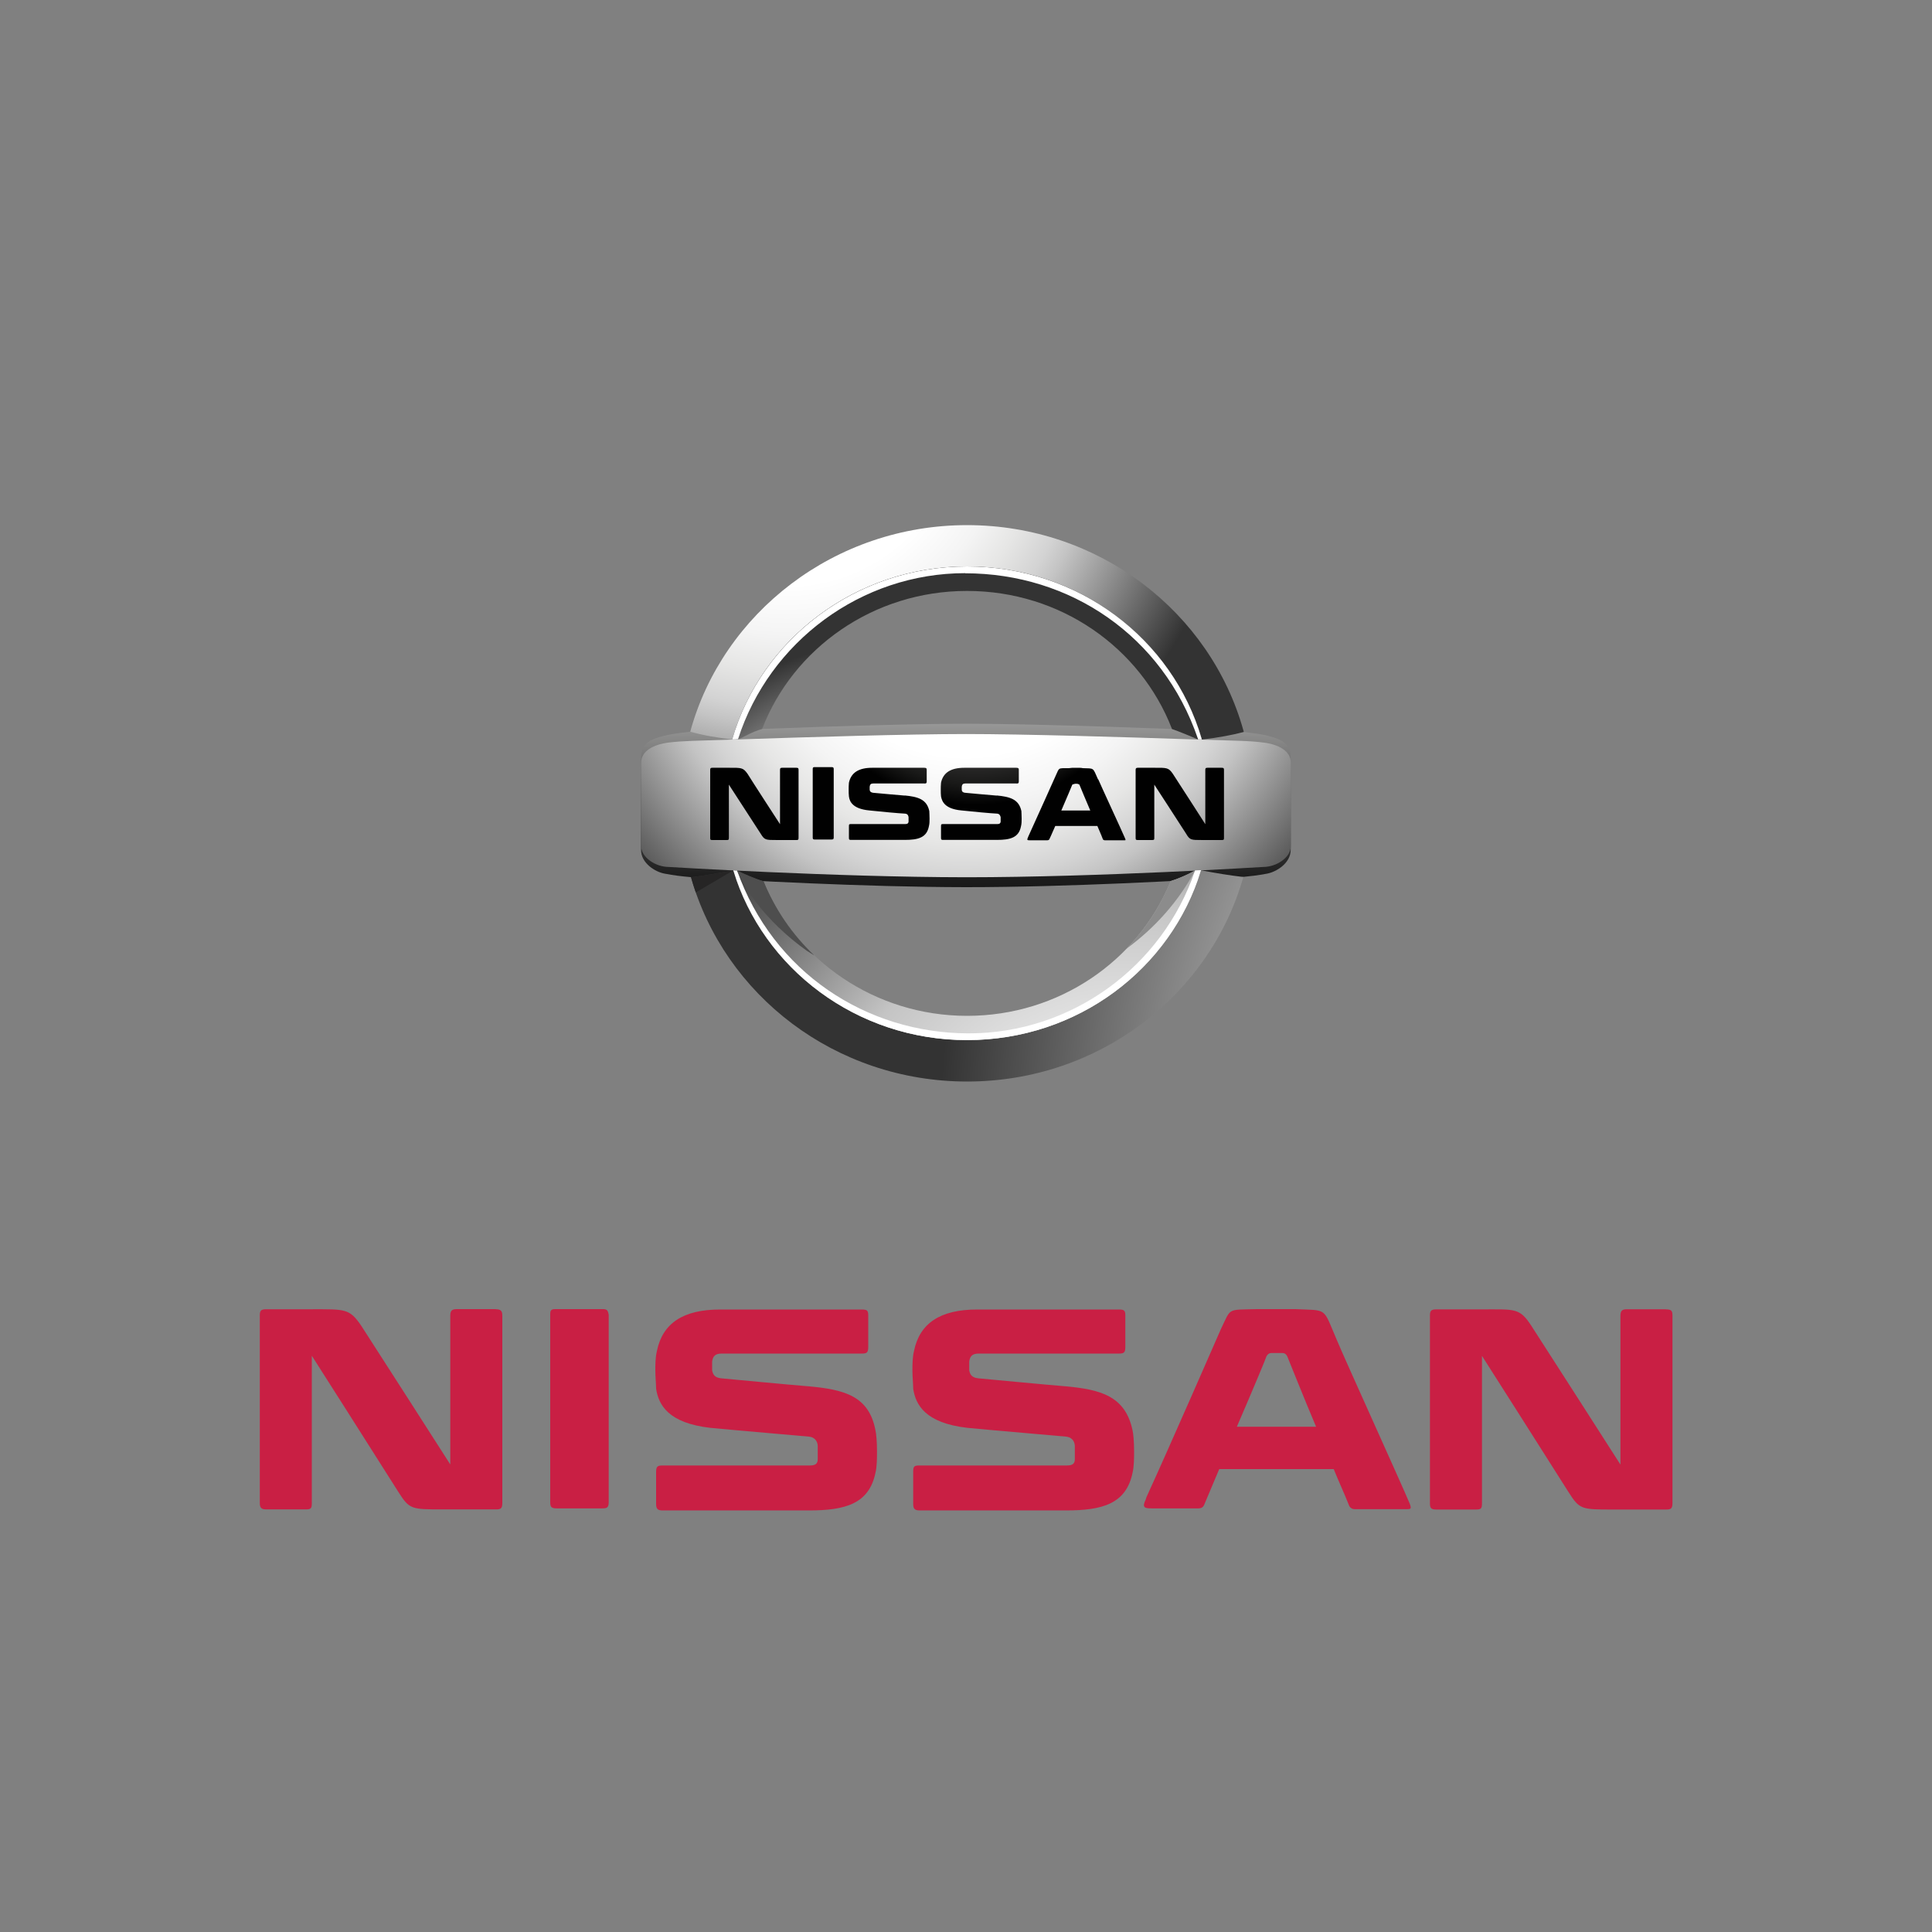 <?xml version="1.0" encoding="UTF-8"?>
<svg id="Layer_1" data-name="Layer 1" xmlns="http://www.w3.org/2000/svg" xmlns:xlink="http://www.w3.org/1999/xlink" viewBox="0 0 150 150">
  <rect x="0" y="0" width="150" height="150" fill="#808080" stroke="none"/>
  <defs>
    <style>
      .cls-1 {
        fill: #fff;
      }

      .cls-2 {
        fill: url(#radial-gradient-5);
      }

      .cls-3 {
        fill: #8c8c8c;
      }

      .cls-4 {
        fill: url(#radial-gradient-4);
      }

      .cls-5 {
        fill: #4e4e4e;
      }

      .cls-6 {
        fill: url(#radial-gradient-6);
      }

      .cls-7 {
        fill: #262525;
      }

      .cls-8 {
        fill: url(#radial-gradient);
      }

      .cls-9 {
        fill: #c91f44;
      }

      .cls-10 {
        fill: url(#radial-gradient-2);
      }

      .cls-11 {
        fill: url(#radial-gradient-3);
      }

      .cls-12 {
        fill: url(#linear-gradient);
      }
    </style>
    <linearGradient id="linear-gradient" x1="-3053.44" y1="-830.53" x2="-3053.44" y2="-833.35" gradientTransform="translate(38242.94 -10340.26) scale(12.5 -12.5)" gradientUnits="userSpaceOnUse">
      <stop offset=".19" stop-color="#fff"/>
      <stop offset=".21" stop-color="#f7f8f8"/>
      <stop offset=".37" stop-color="#afafae"/>
      <stop offset=".51" stop-color="#717171"/>
      <stop offset=".65" stop-color="#414141"/>
      <stop offset=".76" stop-color="#1d1d1d"/>
      <stop offset=".86" stop-color="#0a0a0a"/>
      <stop offset=".92" stop-color="#010101"/>
    </linearGradient>
    <radialGradient id="radial-gradient" cx="-3054.57" cy="-829.79" fx="-3054.57" fy="-829.79" r="2.81" gradientTransform="translate(38242.94 -10340.26) scale(12.5 -12.5)" gradientUnits="userSpaceOnUse">
      <stop offset=".2" stop-color="#fff"/>
      <stop offset=".38" stop-color="#fff"/>
      <stop offset=".49" stop-color="#f4f4f4"/>
      <stop offset=".57" stop-color="#e6e6e5"/>
      <stop offset=".65" stop-color="#d3d3d3"/>
      <stop offset=".69" stop-color="#c4c4c4"/>
      <stop offset="1" stop-color="#333"/>
    </radialGradient>
    <radialGradient id="radial-gradient-2" cx="-3047.76" cy="-834.3" fx="-3047.76" fy="-834.3" r="5.86" gradientTransform="translate(38242.94 -10340.26) scale(12.5 -12.5)" gradientUnits="userSpaceOnUse">
      <stop offset=".2" stop-color="#fff"/>
      <stop offset=".37" stop-color="#e4e4e4"/>
      <stop offset=".59" stop-color="#c4c4c4"/>
      <stop offset="1" stop-color="#333"/>
    </radialGradient>
    <radialGradient id="radial-gradient-3" cx="-3053.89" cy="-833" fx="-3053.89" fy="-833" r="1.8" xlink:href="#radial-gradient-2"/>
    <radialGradient id="radial-gradient-4" cx="-3052.44" cy="-834.84" fx="-3052.44" fy="-834.84" r="3.41" xlink:href="#radial-gradient-2"/>
    <radialGradient id="radial-gradient-5" cx="-3053.46" cy="-830.84" fx="-3053.46" fy="-830.84" r="2.71" gradientTransform="translate(38242.94 -10340.26) scale(12.5 -12.5)" gradientUnits="userSpaceOnUse">
      <stop offset=".2" stop-color="#fff"/>
      <stop offset=".4" stop-color="#fff"/>
      <stop offset=".51" stop-color="#f4f4f4"/>
      <stop offset=".6" stop-color="#e6e6e5"/>
      <stop offset=".68" stop-color="#d3d3d3"/>
      <stop offset=".73" stop-color="#c4c4c4"/>
      <stop offset="1" stop-color="#4e4e4e"/>
    </radialGradient>
    <radialGradient id="radial-gradient-6" cx="-3053.4" cy="-831.11" fx="-3053.4" fy="-831.11" r="1.83" gradientTransform="translate(38242.94 -10340.26) scale(12.5 -12.5)" gradientUnits="userSpaceOnUse">
      <stop offset=".11" stop-color="#4e4e4e"/>
      <stop offset=".25" stop-color="#4a4a4a"/>
      <stop offset=".35" stop-color="#414141"/>
      <stop offset=".45" stop-color="#302f2f"/>
      <stop offset=".54" stop-color="#191918"/>
      <stop offset=".61" stop-color="#010101"/>
    </radialGradient>
  </defs>
  <path class="cls-9" d="m96.03,110.77c1.18-2.73,2.3-5.41,2.3-5.47.06-.12.19-.25.37-.25h.87c.19,0,.31.12.37.25.31.75,1.24,3.11,2.24,5.47h-6.15Zm7.77-6.71c-1.12-2.61-.68-2.3-3.23-2.42h-2.98c-2.36.06-1.99-.12-2.8,1.55,0,0-4.04,9.26-5.78,13.05l-.06.19c-.31.62-.06.68.43.68h3.67c.25,0,.37-.12.43-.25,0,0,.5-1.18,1.18-2.8h8.89c.37.93.81,1.86,1.18,2.8.06.19.25.31.43.31h3.79c.56,0,.68.06.5-.43-.68-1.62-5.03-11.19-5.65-12.68m-56.98-2.42h-3.73c-.31,0-.37.12-.37.37v14.6c0,.37.06.5.5.5h3.54c.37,0,.5-.06.5-.5v-14.54c-.06-.31-.12-.43-.43-.43m-8.33,0h-3.04c-.37,0-.5.12-.5.5v11.56s-6.09-9.51-6.9-10.75c-.93-1.37-1.24-1.3-3.91-1.3h-3.48c-.43,0-.5.12-.5.5v14.54c0,.37.12.5.5.5h3.04c.43,0,.5-.06.5-.5v-11.43s5.03,7.89,6.71,10.56c.87,1.37.99,1.37,3.48,1.37h4.1c.37,0,.5-.06.5-.5v-14.54c0-.37-.12-.5-.5-.5m90.85,0h-3.04c-.37,0-.5.12-.5.5v11.56s-6.09-9.51-6.9-10.75c-.93-1.43-1.24-1.3-3.91-1.3h-3.48c-.43,0-.5.12-.5.5v14.54c0,.37.06.5.5.5h3.04c.43,0,.5-.06.5-.5v-11.43s5.03,7.89,6.71,10.56c.87,1.37.99,1.37,3.48,1.37h4.1c.37,0,.5-.06.5-.5v-14.54c0-.37-.06-.5-.5-.5m-66.61,5.97c-1.49-.12-5.47-.5-6.77-.62-.5-.06-.62-.31-.68-.62v-.68c.06-.43.25-.62.75-.62h10.87c.37,0,.5-.06.5-.5v-2.49c0-.37-.12-.43-.5-.43h-11c-2.86,0-4.47,1.06-4.91,3.23-.12.5-.12,1.06-.12,1.49,0,.5.06,1.06.06,1.43.19,1.24.93,2.67,4.23,3.04,2.61.25,6.4.56,7.64.68.56.06.68.5.68.75v.99c0,.37-.19.5-.62.5h-11.43c-.37,0-.5.06-.5.5v2.49c0,.37.12.5.5.5h11.37c2.8,0,4.66-.5,5.16-2.92.12-.5.12-1.18.12-1.68,0-.75-.06-1.37-.12-1.62-.5-2.67-2.42-3.17-5.22-3.42m19.95,0c-1.49-.12-5.47-.5-6.77-.62-.5-.06-.62-.31-.68-.62v-.68c.06-.43.25-.62.75-.62h10.87c.37,0,.5-.06.5-.5v-2.49c0-.37-.12-.43-.5-.43h-11c-2.86,0-4.47,1.06-4.91,3.23-.12.5-.12,1.06-.12,1.49,0,.5.06,1.06.06,1.43.19,1.24.93,2.67,4.23,3.04,2.61.25,6.4.56,7.64.68.56.06.68.5.68.75v.99c0,.37-.19.5-.62.5h-11.43c-.43,0-.5.06-.5.5v2.49c0,.37.12.5.5.5h11.37c2.8,0,4.66-.5,5.16-2.92.12-.5.12-1.18.12-1.68,0-.75-.06-1.37-.12-1.62-.56-2.67-2.49-3.17-5.22-3.42"/>
  <g>
    <path class="cls-12" d="m98.49,57.14c-.47-.13-.99-.19-2.08-.33-4.53-.19-15.71-.62-21.41-.62s-16.88.43-21.41.62c-1.09.13-1.61.2-2.08.33-1.42.34-1.74.85-1.74,1.87v6.98c0,1.02,1.09,1.71,1.84,1.84.75.14,1.23.2,2.02.27,4.05.25,13.44.77,21.36.78,7.92,0,17.31-.53,21.36-.78.79-.08,1.27-.13,2.02-.27.75-.14,1.84-.83,1.84-1.84v-6.98c0-1.02-.31-1.53-1.74-1.87h0Z"/>
    <path class="cls-8" d="m56.85,57.41c2.23-7.75,9.54-13.43,18.23-13.43s15.96,5.65,18.21,13.37c0,.03.01.04.02.07,1.29-.15,2.45-.37,3.26-.59-.01-.05-.02-.06-.03-.11-2.56-9.19-11.2-15.95-21.46-15.95s-18.97,6.81-21.49,16.04c1.14.31,1.97.44,3.26.6h0Z"/>
    <path class="cls-10" d="m93.24,67.57c-.02.07-.05.14-.06.18-2.37,7.53-9.57,13.01-18.1,13.01s-15.84-5.56-18.15-13.18c-1.41.25-1.89.35-3.28.53,2.59,9.15,11.2,15.86,21.44,15.86s18.86-6.73,21.44-15.88c-1.23-.15-1.95-.27-3.28-.52h0Z"/>
    <path class="cls-11" d="m57.31,57.4c.54-.22,1.05-.57,1.86-.8,2.41-6.26,8.62-10.72,15.91-10.72s13.46,4.43,15.89,10.66c0,.02.02.05.02.06.42.14,1.65.64,2.03.81.05,0,.17,0,.29,0,0-.02-.01-.04-.02-.07-2.25-7.71-9.55-13.36-18.21-13.36s-16,5.68-18.23,13.43c.13,0,.37-.01.45-.02h0Z"/>
    <path class="cls-1" d="m74.94,44.51c8.13,0,15.33,4.85,18.06,12.83l.02.07s.2,0,.29,0c0-.03-.01-.05-.02-.07-2.25-7.71-9.55-13.36-18.21-13.36s-16,5.68-18.23,13.43c.17,0,.26,0,.45-.02,2.44-7.58,9.57-12.89,17.64-12.89h0Z"/>
    <path class="cls-4" d="m92.78,67.59c-.58.33-1.31.64-1.89.82,0,.02-.04.1-.05.12-2.51,6.06-8.62,10.34-15.76,10.34s-13.32-4.33-15.8-10.45c-.67-.19-1.67-.64-2.05-.83-.14,0-.22-.01-.3-.02,2.31,7.62,9.56,13.18,18.15,13.18s15.78-5.51,18.12-13.08c0-.01.03-.1.04-.11-.14,0-.34.02-.46.02h0Z"/>
    <path class="cls-2" d="m98.08,57.65c-1.2-.15-2.02-.13-4.94-.23-.13,0-.27,0-.4-.01-5.29-.18-13.25-.42-17.74-.42s-12.45.24-17.74.42c-.14,0-.27,0-.4.01-2.92.1-3.74.09-4.94.23-1.2.15-2.14.67-2.14,1.56v6.48c0,.89,1.13,1.62,2.14,1.62,0,0,12.8.79,23.08.8,10.28,0,23.08-.8,23.08-.8,1.01,0,2.14-.72,2.14-1.62v-6.48c0-.89-.94-1.42-2.14-1.56h0Z"/>
    <path class="cls-1" d="m92.78,67.59c-2.51,7.45-9.58,12.64-17.56,12.64s-15.21-4.77-17.99-12.64c-.1,0-.2,0-.3-.02,2.31,7.62,9.56,13.18,18.16,13.18s15.85-5.57,18.16-13.19c-.15,0-.31.02-.46.02h0Z"/>
    <path class="cls-3" d="m92.79,67.59h-.02c-.58.33-1.31.64-1.89.82,0,.02-.04.1-.05.12-.8,1.92-1.95,3.66-3.39,5.14,2.25-1.64,4.08-3.72,5.34-6.08h0Z"/>
    <path class="cls-5" d="m63.19,74.15c-1.69-1.61-3.03-3.56-3.92-5.73-.67-.19-1.67-.64-2.05-.83.4.84.88,1.64,1.42,2.39,1.11,1.45,2.46,2.74,3.99,3.83.18.12.36.23.54.34h0Z"/>
    <path class="cls-7" d="m56.93,67.58h0s0,0,0,0c-1.41.25-1.88.35-3.28.53.11.4.24.79.37,1.18l2.91-1.71Z"/>
    <path class="cls-6" d="m85.25,60.51c-.42-.94-.27-.84-1.19-.87-.07-.03-.27-.03-.54-.03s-.32,0-.54.03c-.87,0-.72-.05-1.01.57,0,0-1.49,3.34-2.13,4.73l-.02.05c-.12.25-.05.25.15.25h1.34c.1,0,.15-.05.17-.1,0,0,.2-.42.45-1.01h3.27c.25.57.42.99.42,1.01.02.07.1.1.17.1h1.39c.2,0,.25.03.17-.15-.25-.59-1.86-4.06-2.08-4.58h0Zm-2.85,2.42c.42-.99.84-1.95.84-1.98.02-.05.07-.07.15-.07.02-.03.1-.03.17-.03.05,0,.12,0,.15.03.05,0,.1.02.12.1.1.27.47,1.11.82,1.95h-2.25Zm-17.82-3.37c.12,0,.15.05.15.15v5.3c0,.12-.02.17-.17.17h-1.29c-.15,0-.17-.03-.17-.17v-5.3c0-.1.02-.15.12-.15h1.36Zm-2.75.05c.15,0,.17.05.17.17v5.27c0,.15-.03.17-.17.17h-1.51c-.89,0-.96,0-1.26-.49-.62-.96-2.47-3.81-2.47-3.81v4.13c0,.15-.02.17-.17.17h-1.11c-.15,0-.17-.02-.17-.17v-5.27c0-.12.02-.17.17-.17h1.29c.97,0,1.09-.02,1.44.47.27.45,2.52,3.91,2.52,3.91v-4.21c0-.12.02-.17.17-.17h1.11Zm33.03,0c.15,0,.17.05.17.17v5.27c0,.15-.02.17-.17.17h-1.51c-.89,0-.97,0-1.26-.49-.62-.97-2.47-3.81-2.47-3.81v4.13c0,.15-.02.17-.17.17h-1.11c-.15,0-.17-.02-.17-.17v-5.27c0-.12.03-.17.17-.17h1.29c.97,0,1.09-.02,1.43.47.3.45,2.52,3.91,2.52,3.91v-4.21c0-.12.02-.17.17-.17h1.11Zm-24.62,2.15c.99.1,1.71.27,1.91,1.21,0,.07.02.32.02.59,0,.17,0,.4-.05.59-.17.89-.84,1.06-1.88,1.06h-4.16c-.15,0-.17-.02-.17-.17v-.89c0-.15.02-.17.17-.17h4.21c.17,0,.22-.05.25-.17v-.37c-.02-.1-.05-.25-.27-.27-.47-.02-1.86-.15-2.8-.25-1.21-.12-1.51-.64-1.56-1.09-.02-.15-.02-.35-.02-.52,0-.15,0-.37.02-.54.17-.79.77-1.16,1.81-1.16h4.03c.15,0,.2.03.2.15v.92c0,.12-.05.17-.2.15h-3.96c-.17,0-.25.07-.27.25v.22c0,.12.07.22.25.25.47.05,1.93.17,2.48.22h0Zm7.15,0c.99.1,1.71.27,1.91,1.21,0,.07.02.32.02.59,0,.17,0,.4-.05.59-.17.89-.84,1.06-1.88,1.06h-4.16c-.15,0-.17-.02-.17-.17v-.89c0-.15.02-.17.17-.17h4.21c.17,0,.22-.05.25-.17v-.37c-.03-.1-.07-.25-.27-.27-.47-.02-1.86-.15-2.8-.25-1.21-.12-1.48-.64-1.56-1.09-.02-.15-.02-.35-.02-.52,0-.15,0-.37.02-.54.17-.79.77-1.16,1.81-1.16h4.03c.15,0,.2.03.2.15v.92c0,.12-.05.17-.2.15h-3.96c-.17,0-.25.07-.27.25v.22c0,.12.05.22.25.25.47.05,1.93.17,2.47.22h0Z"/>
  </g>
</svg>